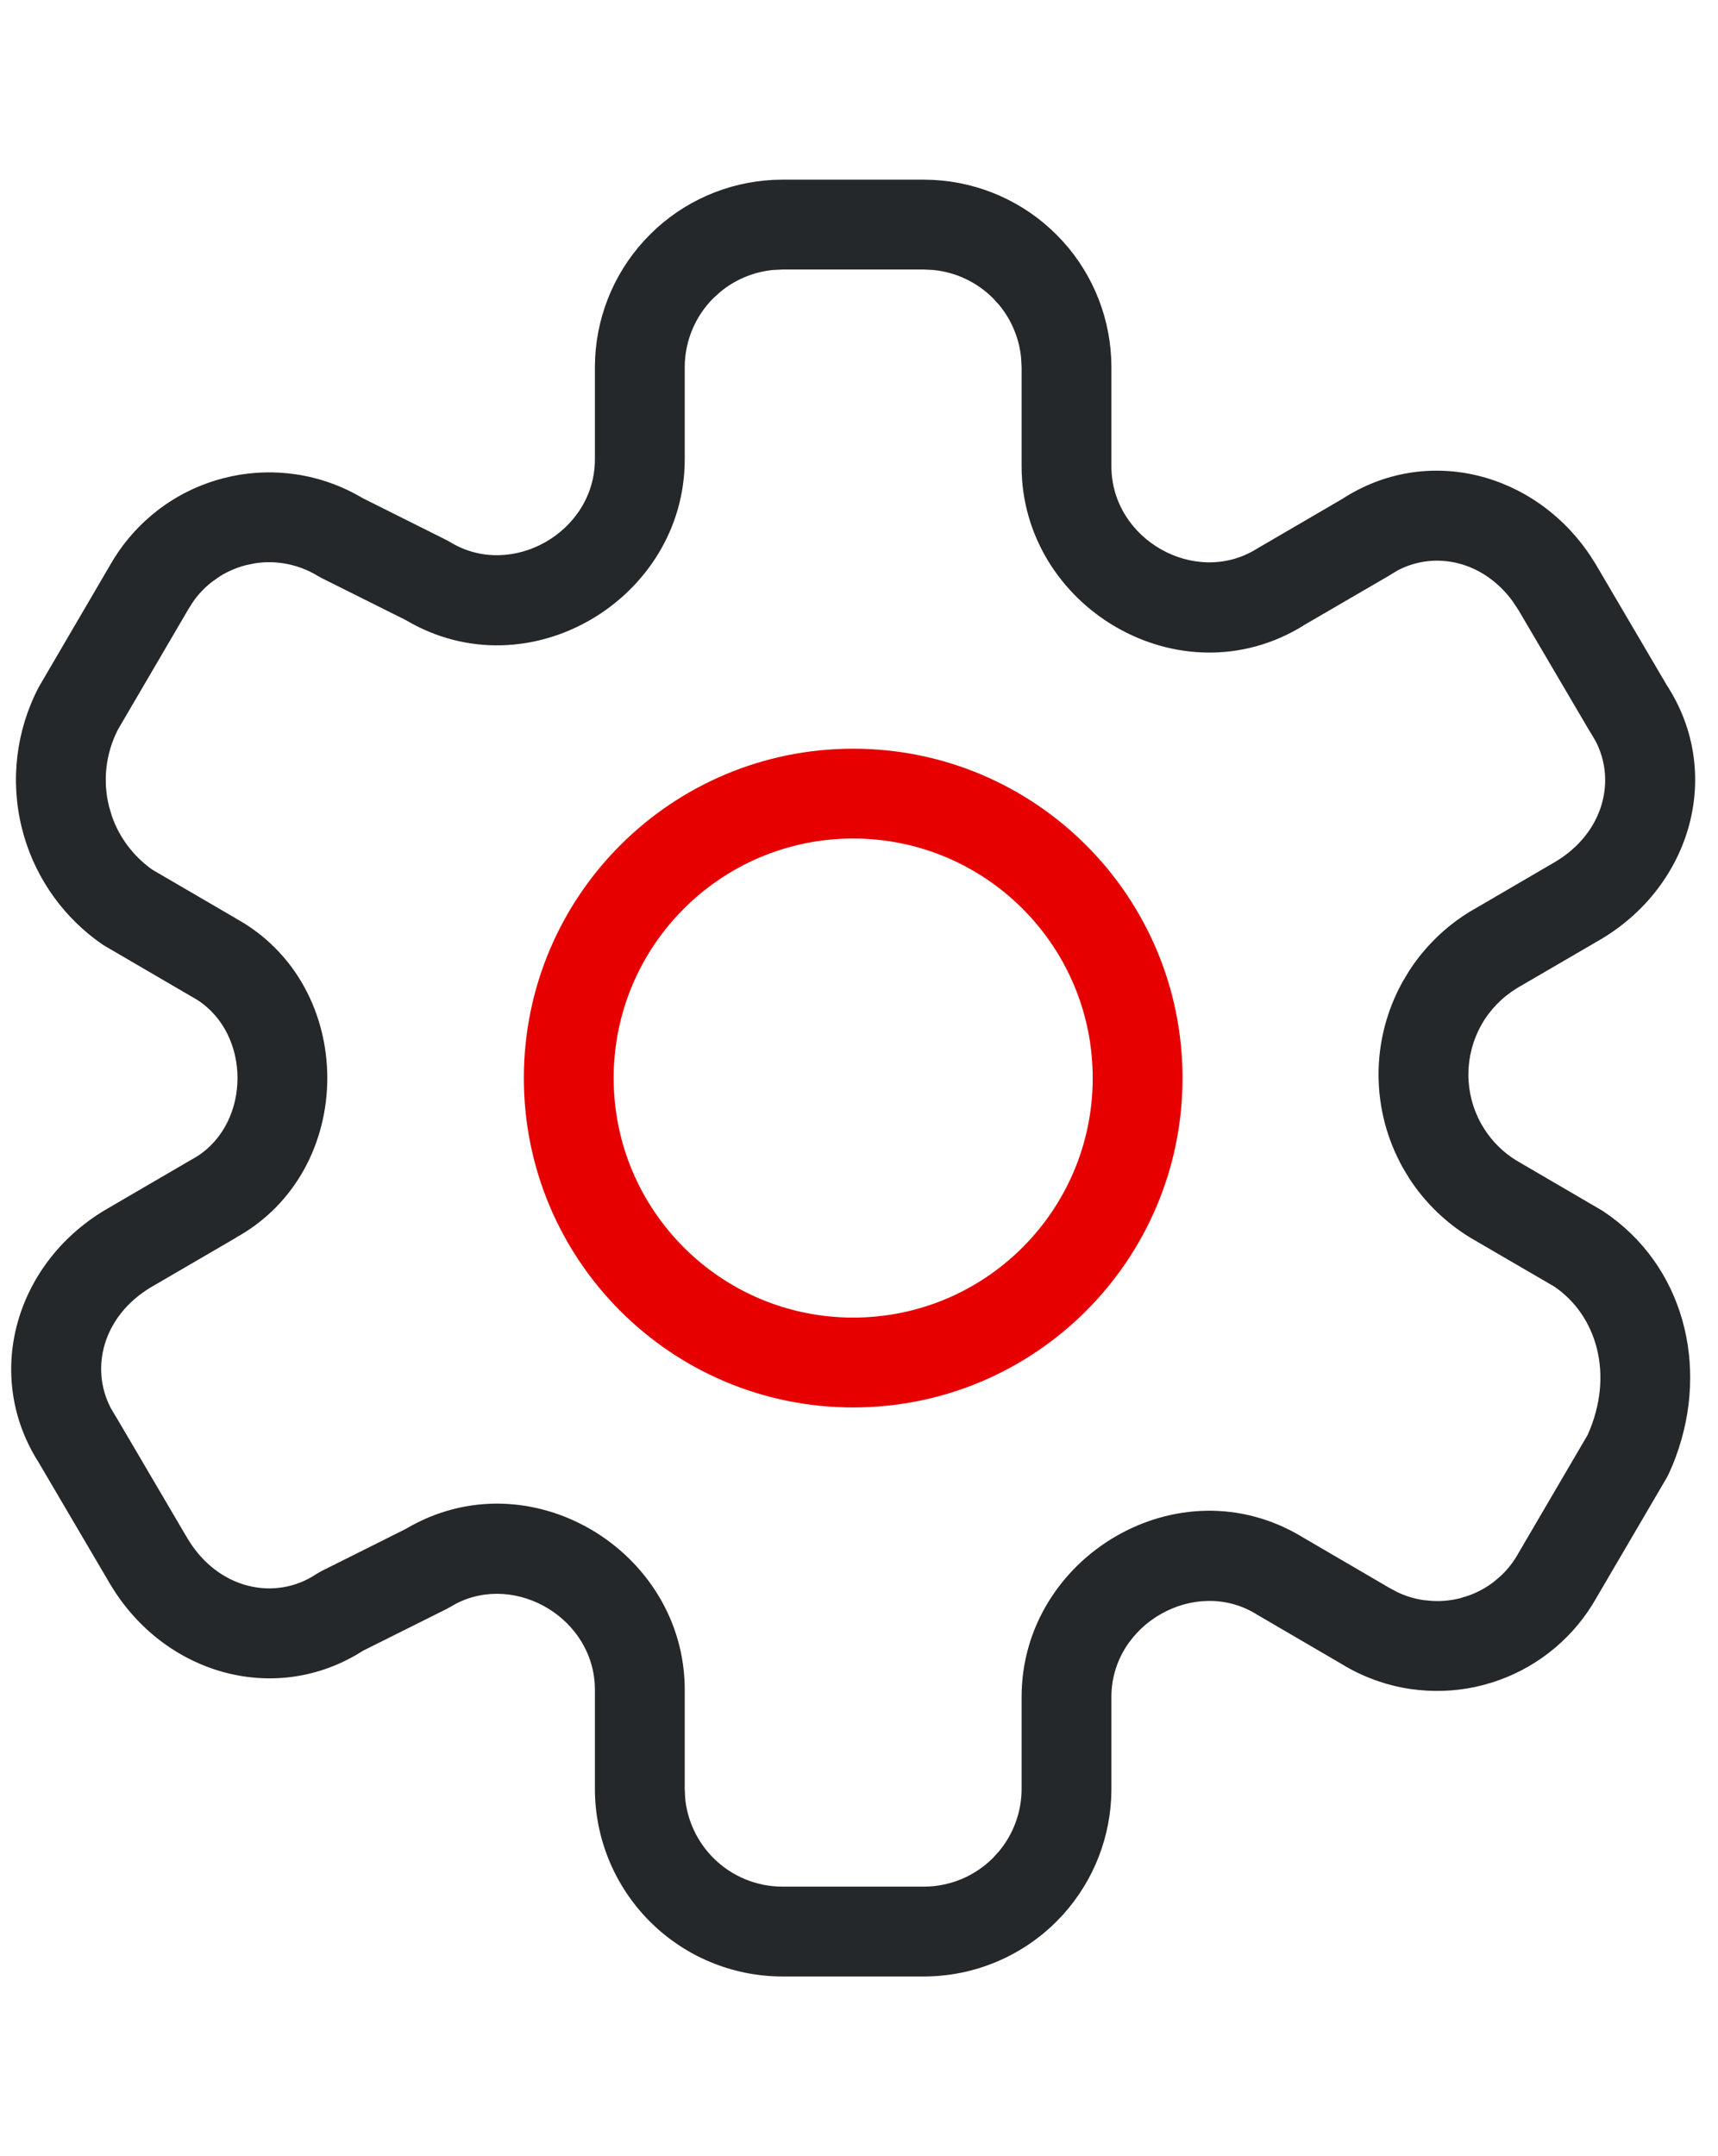 <svg width="51" height="64" viewBox="0 0 51 64" fill="none" xmlns="http://www.w3.org/2000/svg">
<path d="M17.66 50.156C17.66 48.056 15.329 46.671 13.531 47.604L13.359 47.702C13.326 47.722 13.291 47.741 13.256 47.759L10.777 48.997C8.193 50.65 4.884 49.708 3.284 47.043L3.277 47.032L1.167 43.442L1.168 43.441C-0.506 40.854 0.433 37.528 3.107 35.923L5.655 34.437L5.694 34.416L5.858 34.319C7.448 33.295 7.448 30.704 5.858 29.681L5.694 29.583L5.655 29.562L3.122 28.084C3.093 28.067 3.063 28.049 3.035 28.03C1.92 27.259 1.103 26.133 0.719 24.838L0.648 24.576C0.3 23.173 0.476 21.69 1.144 20.407L1.176 20.35L3.269 16.772C3.583 16.219 3.99 15.726 4.473 15.315L4.685 15.143C5.262 14.699 5.924 14.378 6.629 14.195L6.894 14.133C7.517 14.004 8.159 13.986 8.789 14.08C9.487 14.184 10.157 14.423 10.763 14.784L13.256 16.031L13.358 16.087C15.177 17.205 17.66 15.799 17.66 13.633V10.885L17.668 10.61C17.74 9.239 18.316 7.94 19.292 6.965L19.491 6.774C20.508 5.853 21.833 5.337 23.212 5.333H27.441L27.716 5.341C29.087 5.413 30.387 5.989 31.362 6.965L31.552 7.164C32.474 8.181 32.989 9.506 32.993 10.885V13.843C32.994 16.012 35.477 17.417 37.294 16.298L37.322 16.281L39.845 14.81C42.352 13.183 45.555 14.014 47.213 16.5L47.37 16.747L47.376 16.758L49.472 20.325C51.166 22.916 50.228 26.256 47.547 27.866L45.022 29.336L45.023 29.337C44.586 29.605 44.223 29.98 43.972 30.428C43.722 30.876 43.59 31.381 43.59 31.894C43.59 32.407 43.722 32.913 43.972 33.36L44.072 33.526C44.311 33.896 44.631 34.208 45.006 34.441L47.531 35.915L47.599 35.957L47.831 36.12C50.086 37.785 50.757 40.796 49.655 43.479L49.538 43.746L49.478 43.863L47.377 47.45C47.066 47.998 46.661 48.486 46.182 48.894L45.97 49.066C45.464 49.455 44.895 49.751 44.288 49.941L44.026 50.017C43.409 50.177 42.769 50.227 42.135 50.165L41.864 50.133C41.144 50.025 40.452 49.774 39.831 49.394L37.32 47.928L37.295 47.912C35.476 46.794 32.993 48.201 32.993 50.367V53.114C32.989 54.493 32.474 55.818 31.552 56.836L31.362 57.035C30.322 58.075 28.912 58.662 27.441 58.666H23.212C21.741 58.662 20.332 58.075 19.292 57.035C18.252 55.995 17.665 54.585 17.66 53.114V50.156ZM20.327 13.633C20.327 17.771 15.695 20.572 12.039 18.402L9.53 17.149L9.431 17.093C9.115 16.9 8.763 16.773 8.397 16.718C8.122 16.677 7.843 16.677 7.569 16.72L7.298 16.776C7.029 16.846 6.772 16.955 6.536 17.101L6.308 17.259C6.088 17.428 5.895 17.629 5.736 17.855L5.587 18.09C5.584 18.095 5.581 18.101 5.578 18.106L3.5 21.657C3.14 22.359 3.045 23.168 3.236 23.935L3.32 24.22C3.543 24.862 3.964 25.42 4.523 25.815L6.999 27.258L6.997 27.259C10.623 29.253 10.622 34.744 6.997 36.739L6.999 36.742L4.47 38.215C3.049 39.073 2.671 40.616 3.289 41.795L3.426 42.027L3.466 42.091L5.569 45.67C6.484 47.194 8.183 47.526 9.387 46.724L9.53 46.64L12.047 45.381C15.703 43.216 20.326 46.023 20.327 50.156V53.105L20.341 53.392C20.409 54.053 20.703 54.675 21.177 55.149C21.719 55.692 22.454 55.997 23.221 56H27.432C28.199 55.997 28.934 55.692 29.476 55.149L29.668 54.937C30.089 54.424 30.324 53.779 30.327 53.109V50.367C30.327 46.21 35 43.4 38.664 45.625L41.199 47.105L41.222 47.12L41.466 47.251C41.715 47.371 41.982 47.454 42.256 47.495L42.532 47.52C42.809 47.533 43.086 47.506 43.355 47.436L43.62 47.352C43.879 47.257 44.123 47.122 44.344 46.953L44.556 46.772C44.757 46.582 44.929 46.362 45.065 46.121L45.075 46.102L47.131 42.59C47.931 40.801 47.397 39.039 46.137 38.187L43.655 36.742L43.63 36.726C42.907 36.283 42.293 35.684 41.833 34.975L41.646 34.664C41.172 33.818 40.923 32.864 40.923 31.894C40.923 30.925 41.172 29.972 41.646 29.126L41.833 28.815C42.293 28.105 42.907 27.505 43.63 27.062L43.655 27.048L46.173 25.579C47.602 24.721 47.984 23.175 47.364 21.993L47.228 21.763L47.187 21.699L45.083 18.119L44.904 17.847C44.022 16.644 42.6 16.35 41.497 16.928L41.266 17.066C41.243 17.081 41.221 17.094 41.198 17.108L38.691 18.567L38.693 18.569C35.023 20.829 30.327 18.008 30.327 13.843V10.894L30.311 10.608C30.253 10.04 30.029 9.503 29.668 9.062L29.476 8.85C29.002 8.376 28.38 8.083 27.719 8.015L27.432 8H23.221L22.935 8.015C22.368 8.073 21.83 8.297 21.389 8.659L21.177 8.85C20.635 9.392 20.329 10.127 20.327 10.894V13.633Z" fill="#25282B"/>
<path d="M32.438 31.999C32.437 28.072 29.253 24.889 25.327 24.889C21.401 24.89 18.218 28.073 18.217 31.999C18.217 35.925 21.4 39.109 25.327 39.109C29.253 39.109 32.438 35.925 32.438 31.999ZM35.104 31.999C35.104 37.398 30.726 41.776 25.327 41.776C19.927 41.776 15.551 37.398 15.551 31.999C15.551 26.6 19.928 22.223 25.327 22.223C30.726 22.223 35.104 26.599 35.104 31.999Z" fill="#E60000"/>
</svg>
